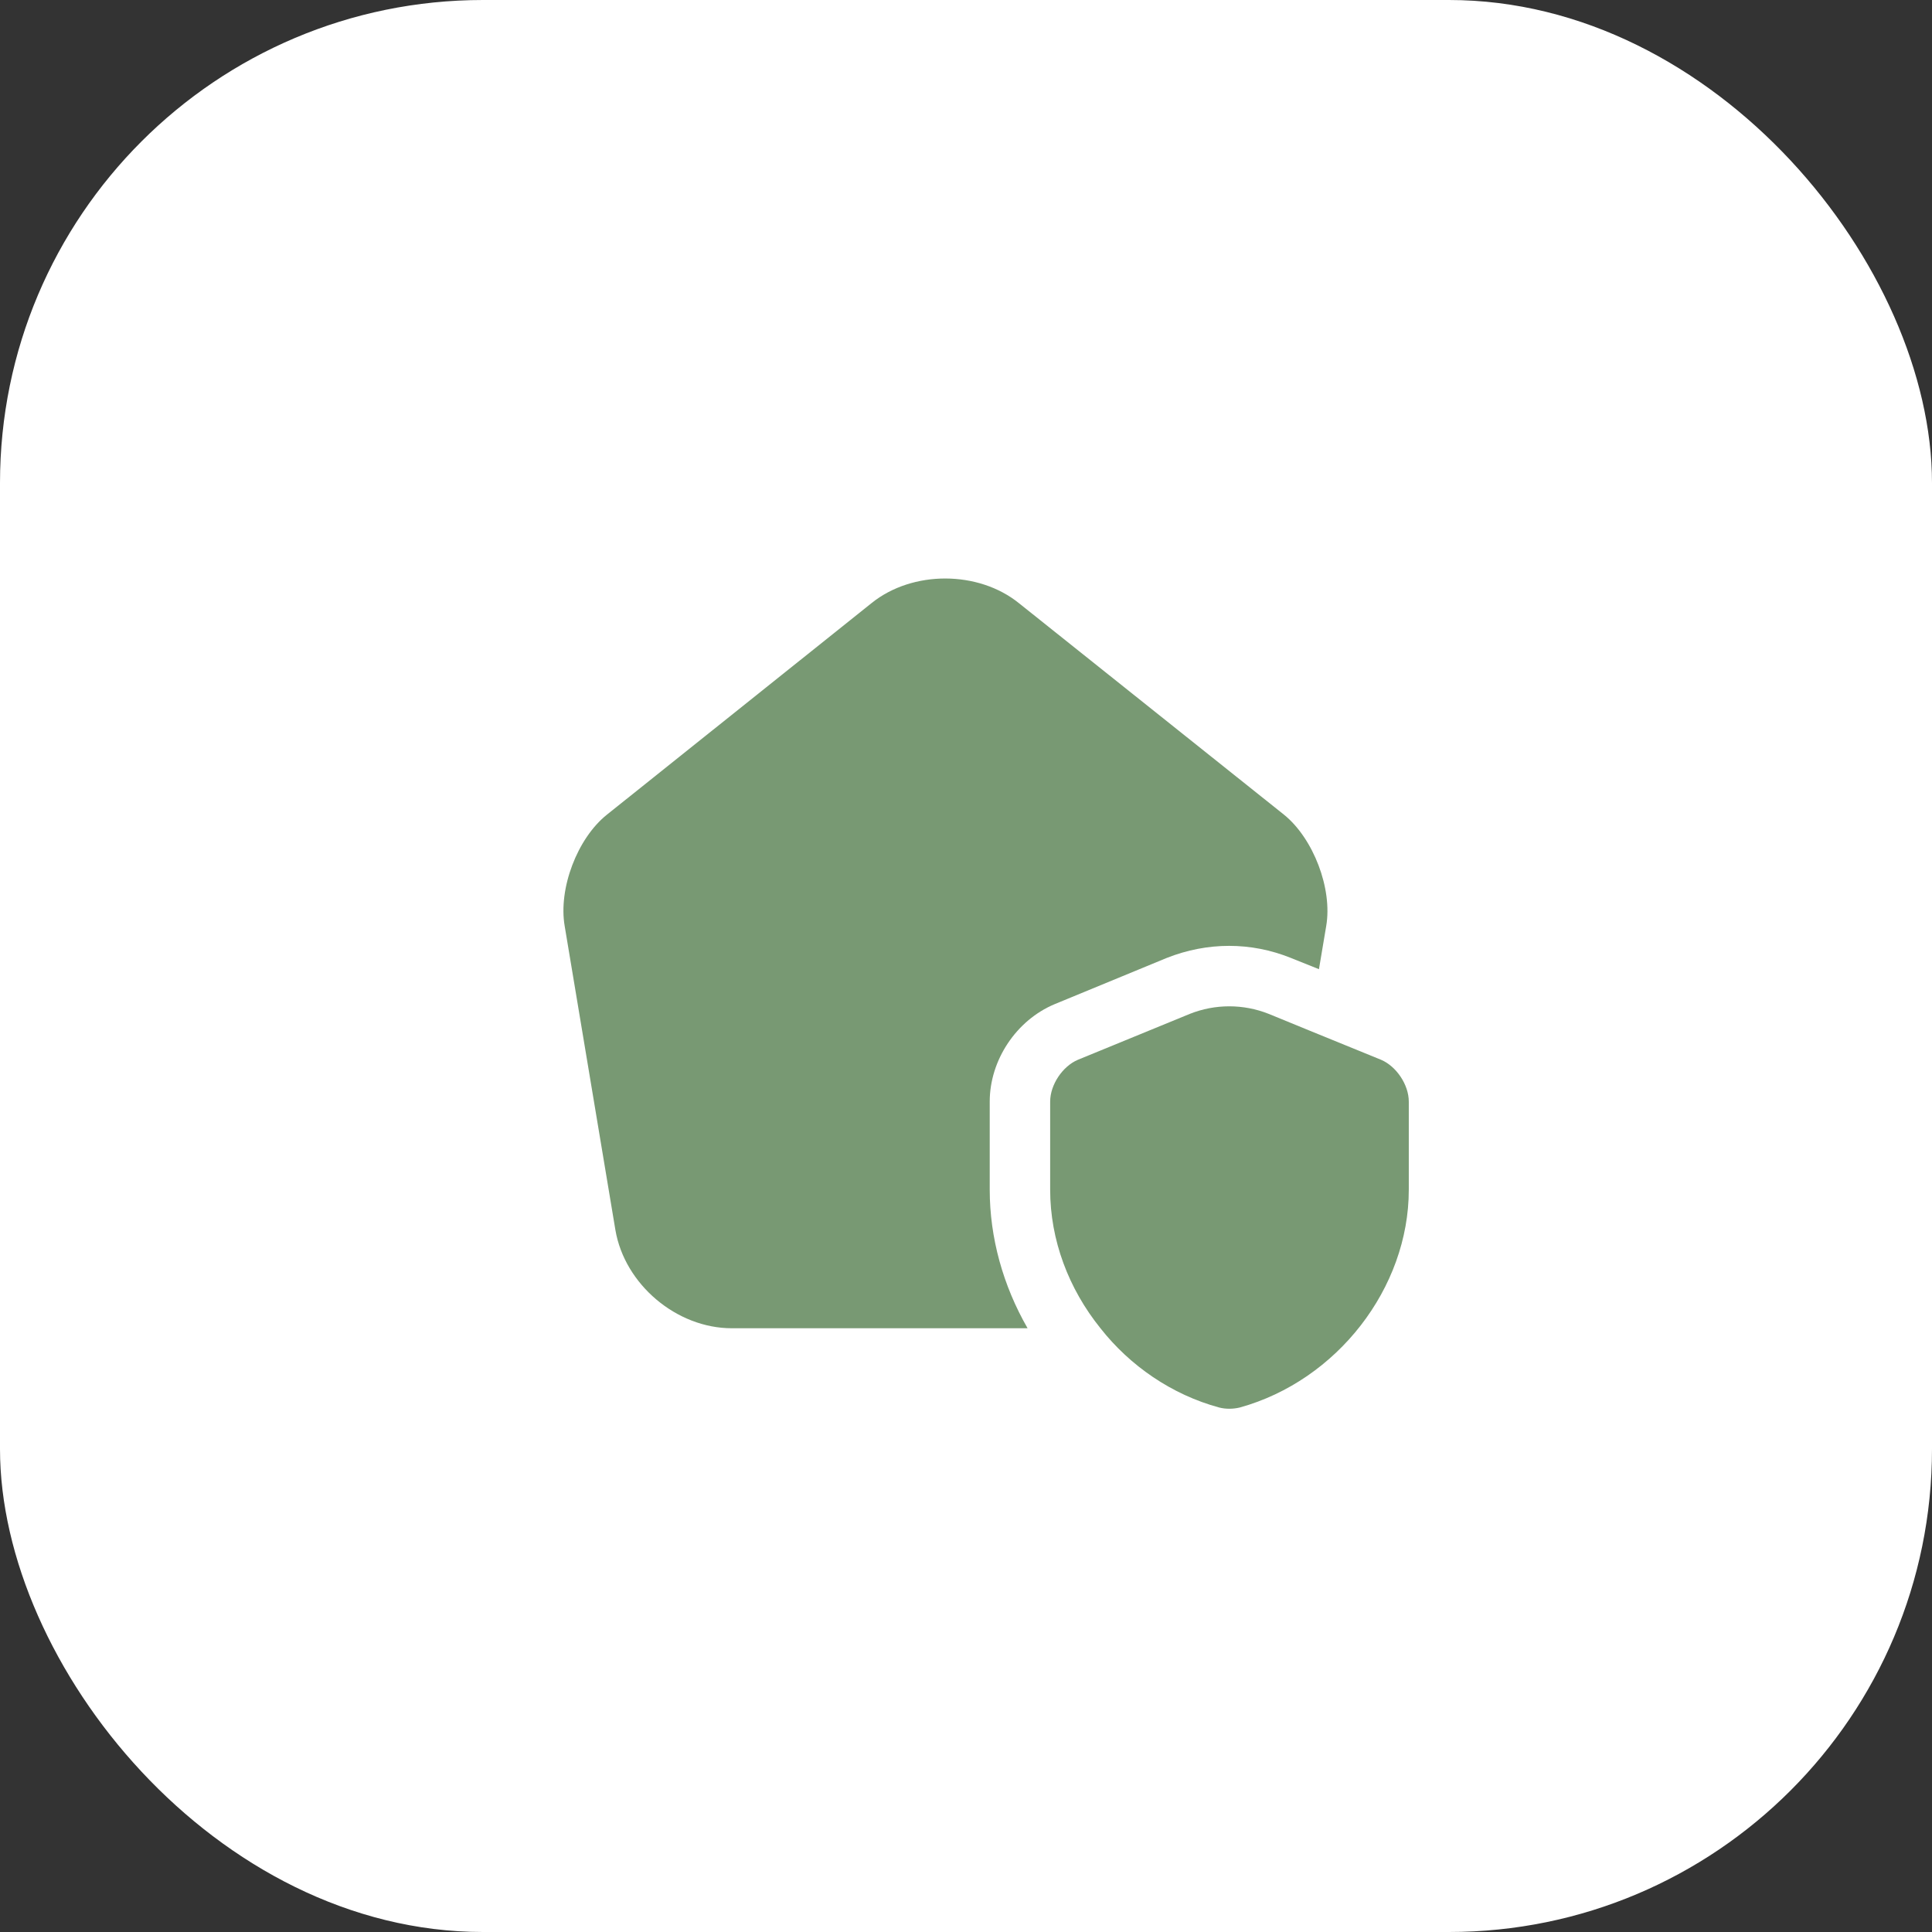 <?xml version="1.0" encoding="UTF-8"?> <svg xmlns="http://www.w3.org/2000/svg" width="32" height="32" viewBox="0 0 32 32" fill="none"><rect x="0" y="0" width="32" height="32" fill="#333333" stroke="none"/> <rect width="32" height="32" rx="8" fill="white"></rect> <path d="M23.334 18.246V19.706C23.334 21.333 22.147 22.866 20.534 23.313C20.42 23.34 20.3 23.34 20.194 23.313C19.407 23.1 18.714 22.62 18.227 22C17.7 21.346 17.394 20.54 17.394 19.706V18.246C17.394 17.966 17.6 17.66 17.854 17.553L19.707 16.793C20.127 16.626 20.594 16.626 21.014 16.793L21.68 17.066L22.874 17.553C23.127 17.66 23.334 17.966 23.334 18.246Z" fill="#789973"></path> <path d="M21.966 15.339L21.846 16.053L21.38 15.866C20.72 15.6 20 15.6 19.326 15.866L17.466 16.633C16.833 16.899 16.393 17.559 16.393 18.246V19.706C16.393 20.5 16.613 21.293 17.02 22H12.12C11.206 22 10.346 21.273 10.193 20.373L9.353 15.339C9.246 14.72 9.56 13.886 10.053 13.493L14.44 9.986C15.113 9.446 16.206 9.446 16.88 9.993L21.266 13.493C21.753 13.886 22.073 14.72 21.966 15.339Z" fill="#789973"></path> </svg> 